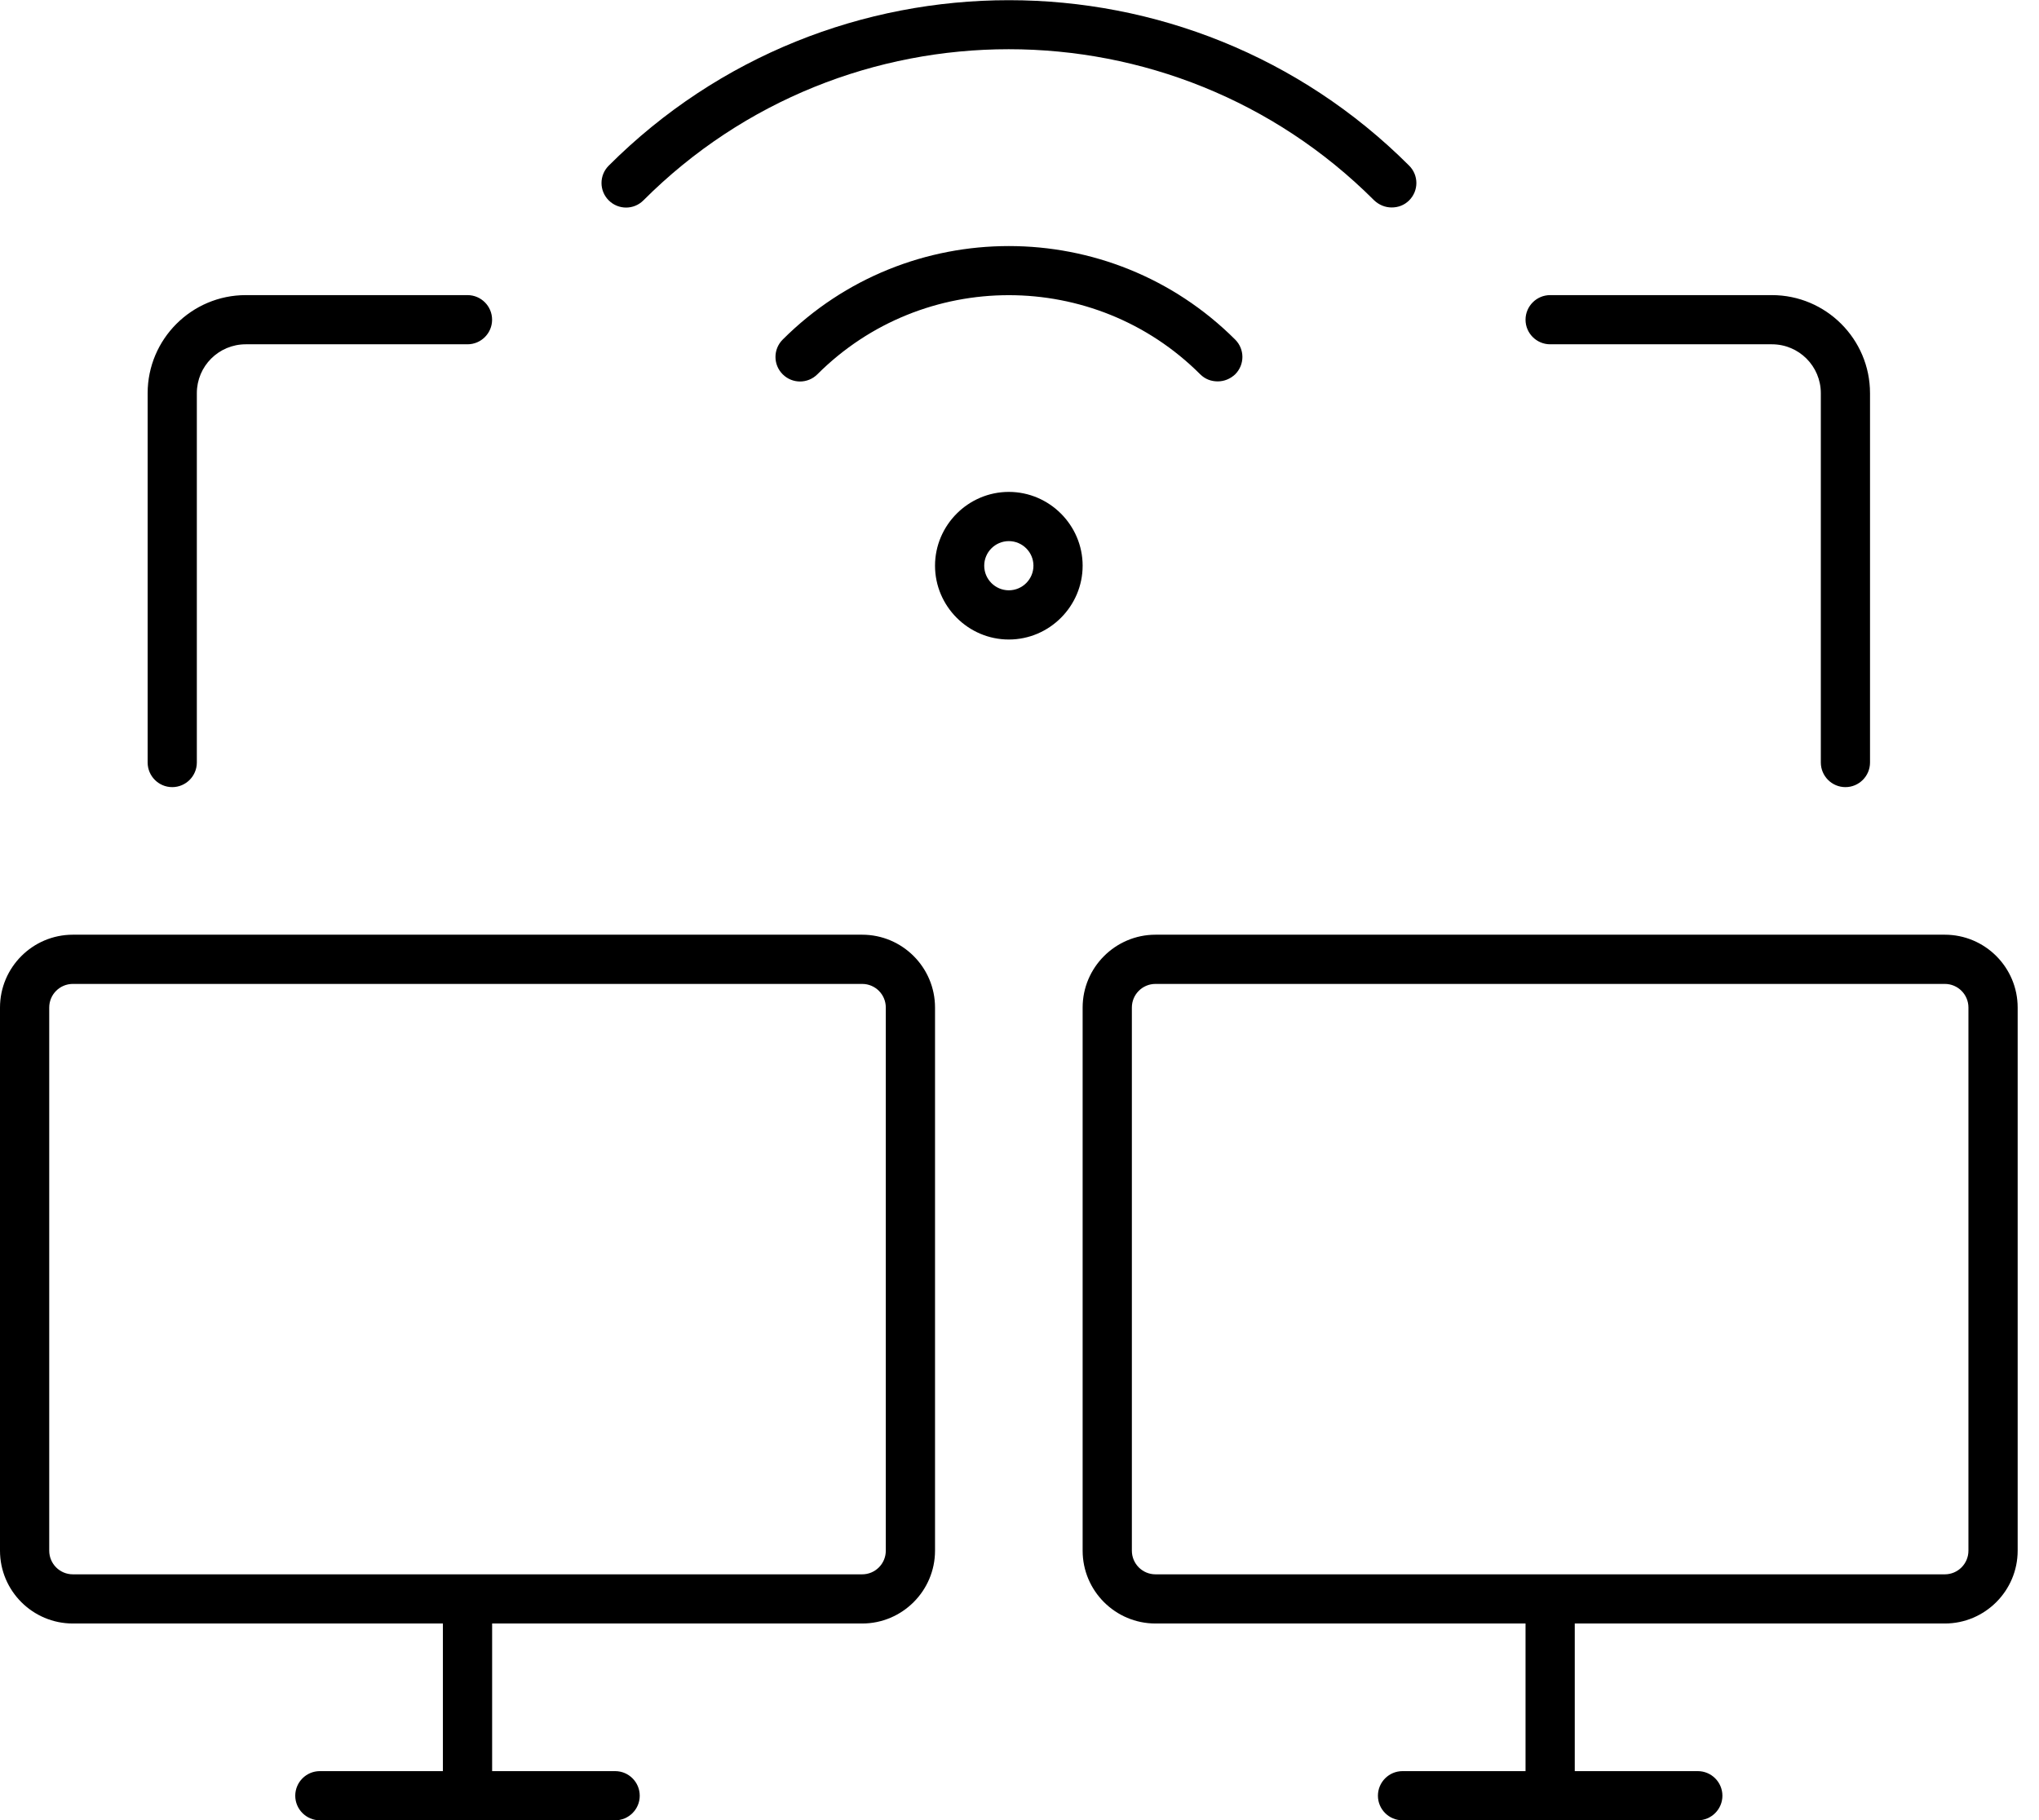 <svg width="56" height="50" viewBox="0 0 56 50" fill="none" xmlns="http://www.w3.org/2000/svg">
<path d="M16.718 5.504C16.454 5.24 16.454 4.815 16.718 4.551C22.779 -1.51 32.639 -1.51 38.702 4.551C38.966 4.815 38.966 5.24 38.702 5.504C38.567 5.639 38.398 5.699 38.221 5.699C38.044 5.699 37.876 5.631 37.741 5.504C32.205 -0.032 23.203 -0.032 17.671 5.504C17.409 5.768 16.982 5.768 16.718 5.504ZM21.496 9.329C21.232 9.593 21.232 10.018 21.496 10.282C21.76 10.546 22.185 10.546 22.449 10.282C25.347 7.384 30.065 7.384 32.963 10.282C33.098 10.417 33.267 10.477 33.444 10.477C33.621 10.477 33.79 10.409 33.924 10.282C34.188 10.018 34.188 9.593 33.924 9.329C30.492 5.903 24.923 5.903 21.496 9.329ZM29.734 15.54C29.734 16.654 28.821 17.568 27.707 17.568C26.593 17.568 25.68 16.654 25.68 15.54C25.68 14.427 26.593 13.513 27.707 13.513C28.821 13.513 29.734 14.427 29.734 15.54ZM28.383 15.54C28.383 15.168 28.079 14.865 27.707 14.865C27.335 14.865 27.031 15.168 27.031 15.54C27.031 15.913 27.335 16.216 27.707 16.216C28.079 16.216 28.383 15.913 28.383 15.54ZM4.73 21.623C5.103 21.623 5.406 21.319 5.406 20.947V10.802C5.406 10.057 6.008 9.458 6.75 9.458H12.84C13.212 9.458 13.515 9.155 13.515 8.783C13.515 8.41 13.212 8.107 12.84 8.107H6.75C5.264 8.107 4.055 9.316 4.055 10.802V20.947C4.055 21.319 4.358 21.623 4.73 21.623ZM42.574 9.458H48.664C49.409 9.458 50.008 10.06 50.008 10.802V20.947C50.008 21.319 50.311 21.623 50.684 21.623C51.056 21.623 51.359 21.319 51.359 20.947V10.802C51.359 9.316 50.15 8.107 48.664 8.107H42.574C42.202 8.107 41.898 8.411 41.898 8.783C41.898 9.155 42.202 9.458 42.574 9.458ZM25.68 27.678V42.598C25.68 43.699 24.782 44.599 23.679 44.599H13.516V48.654H16.895C17.267 48.654 17.57 48.957 17.57 49.33C17.57 49.702 17.267 50.005 16.895 50.005H8.785C8.413 50.005 8.109 49.702 8.109 49.33C8.109 48.957 8.413 48.654 8.785 48.654H12.164V44.599H2.001C0.898 44.599 0 43.702 0 42.598V27.678C0 26.575 0.898 25.677 2.001 25.677H23.679C24.782 25.677 25.68 26.575 25.68 27.678ZM24.328 27.678C24.328 27.319 24.038 27.029 23.679 27.029H2.001C1.642 27.029 1.352 27.319 1.352 27.678V42.598C1.352 42.957 1.642 43.248 2.001 43.248H23.679C24.038 43.248 24.328 42.957 24.328 42.598V27.678ZM55.414 27.678V42.598C55.414 43.699 54.517 44.599 53.413 44.599H43.25V48.654H46.629C47.001 48.654 47.305 48.957 47.305 49.33C47.305 49.702 47.001 50.005 46.629 50.005H38.52C38.147 50.005 37.844 49.702 37.844 49.33C37.844 48.957 38.147 48.654 38.52 48.654H41.898V44.599H31.735C30.632 44.599 29.734 43.702 29.734 42.598V27.678C29.734 26.578 30.632 25.677 31.735 25.677H53.413C54.517 25.677 55.414 26.575 55.414 27.678ZM54.062 27.678C54.062 27.319 53.772 27.029 53.413 27.029H31.735C31.376 27.029 31.086 27.319 31.086 27.678V42.598C31.086 42.957 31.376 43.248 31.735 43.248H53.413C53.772 43.248 54.062 42.957 54.062 42.598V27.678Z" fill="black"/>
</svg>
